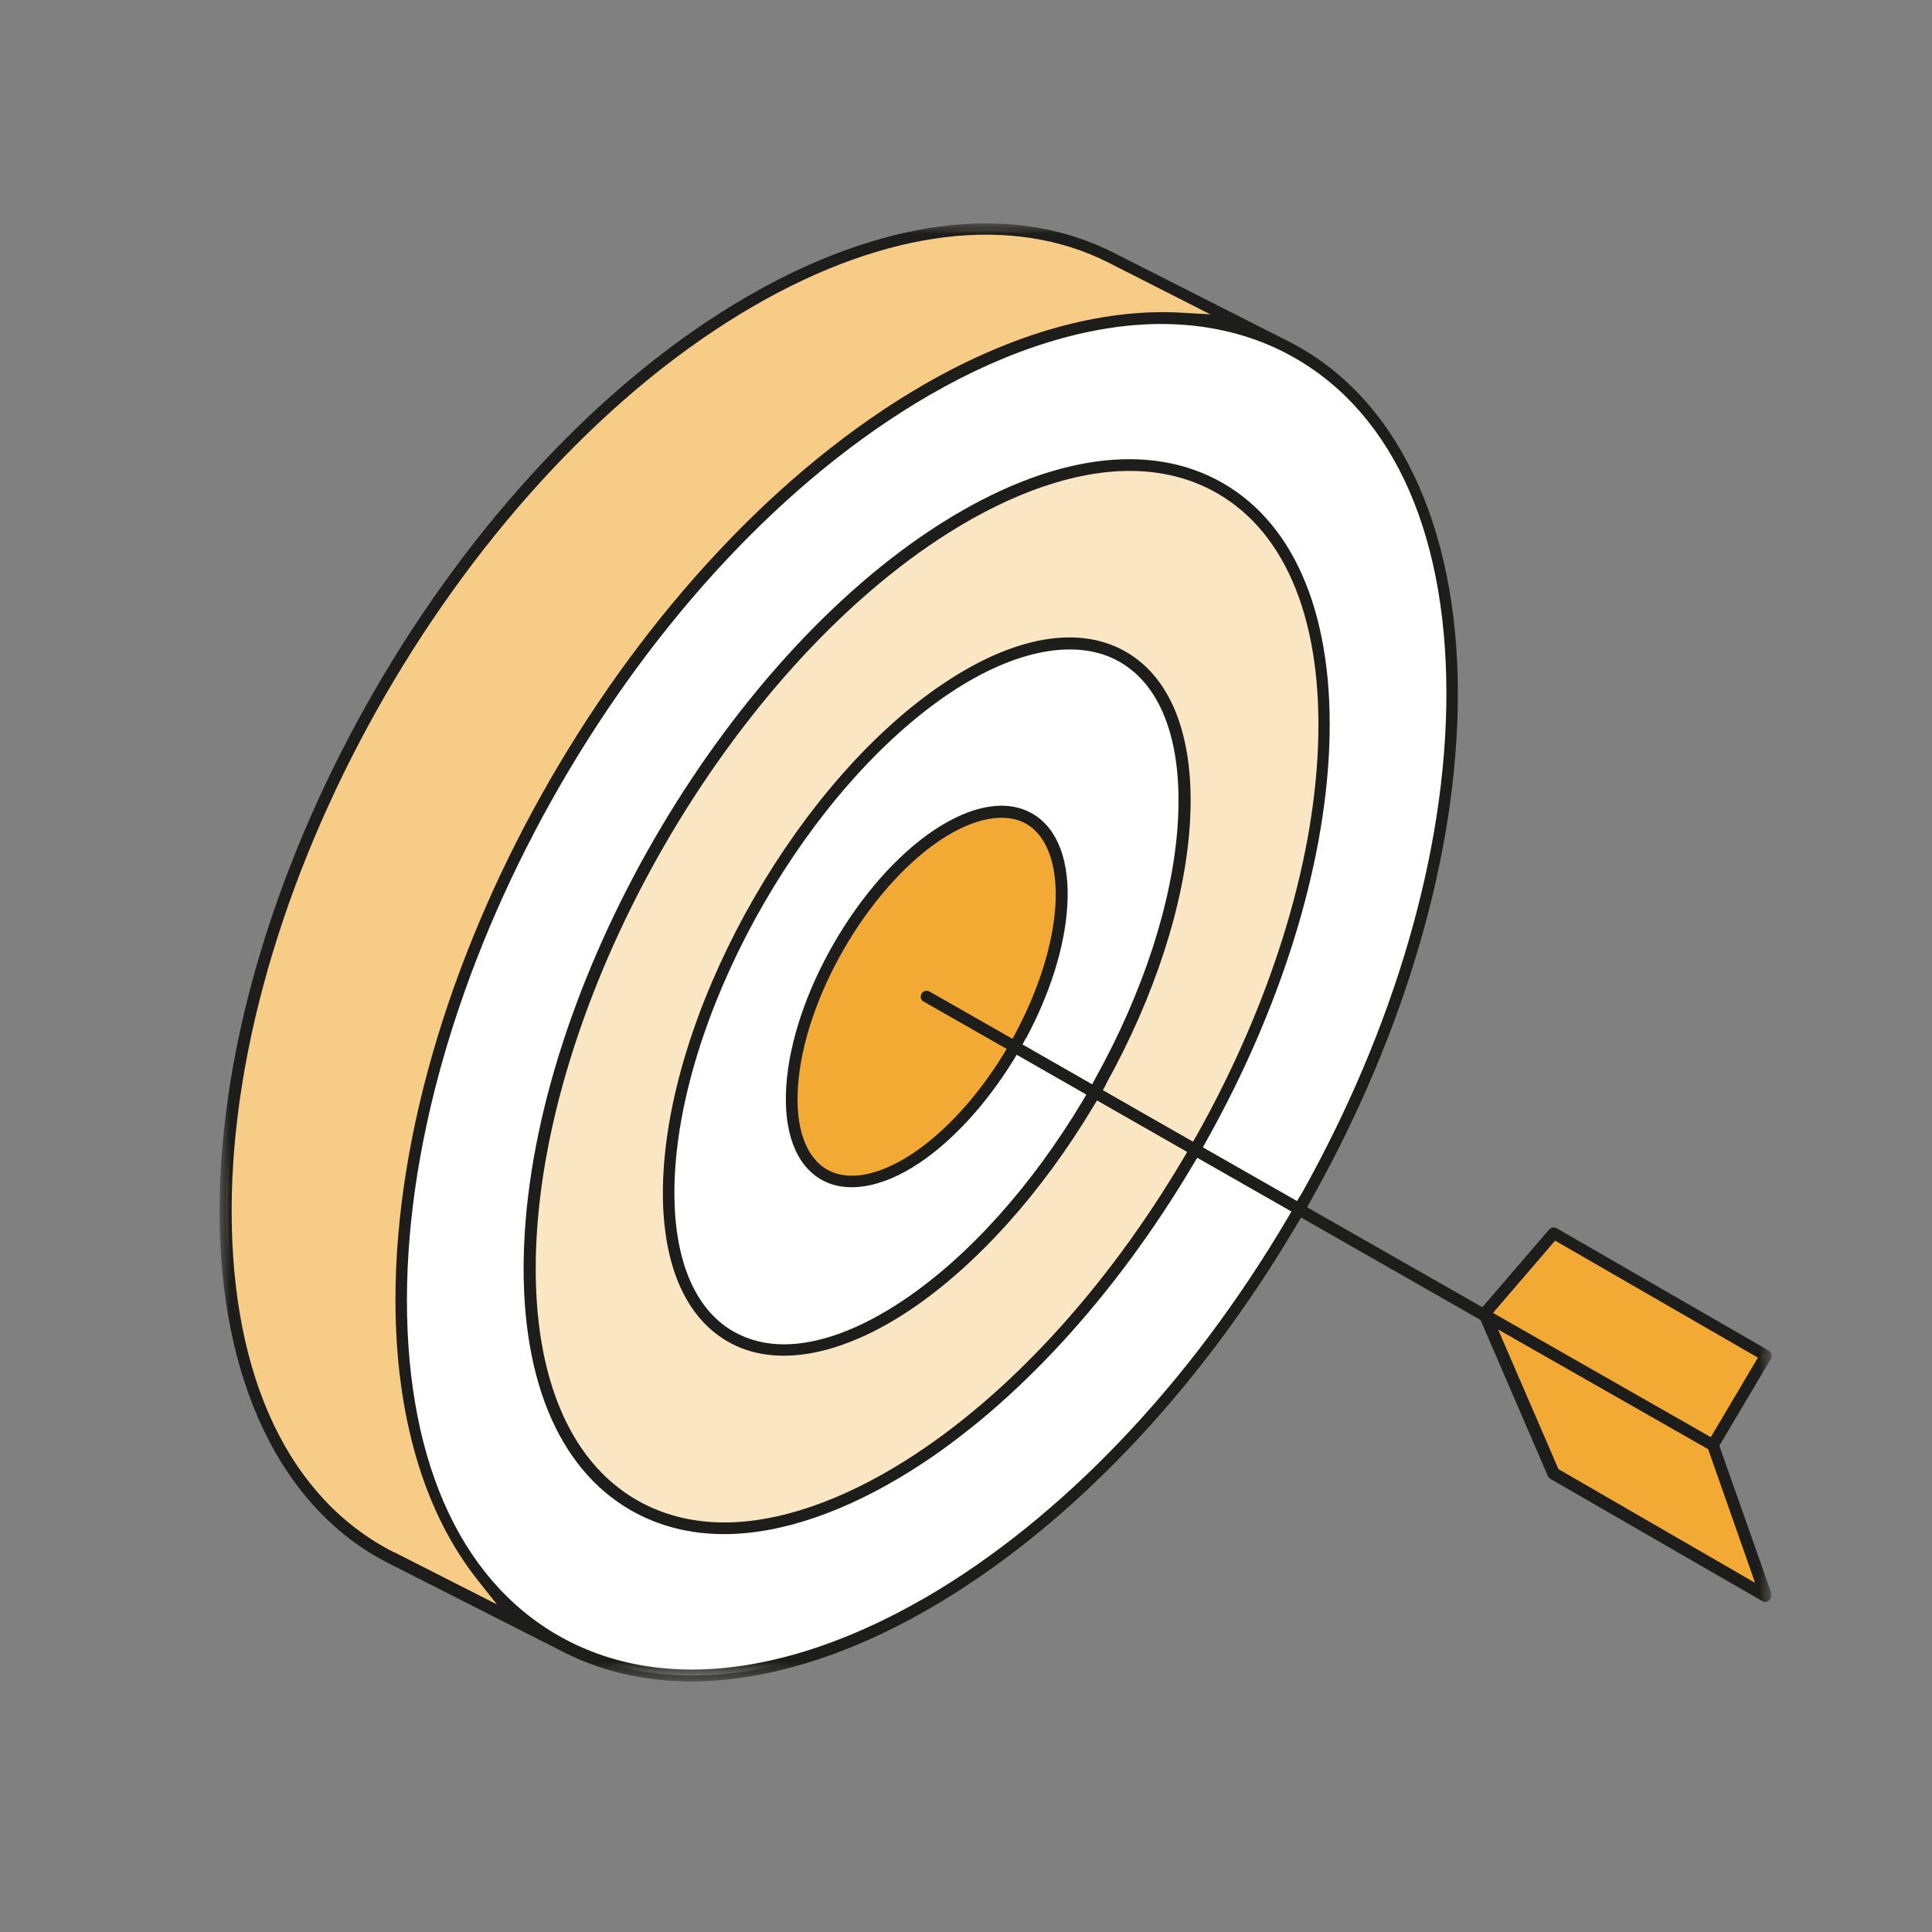 <?xml version="1.0" encoding="UTF-8"?>
<svg id="Ebene_1" xmlns="http://www.w3.org/2000/svg" xmlns:xlink="http://www.w3.org/1999/xlink" viewBox="0 0 96 96">
    <rect x="0" y="0" width="96" height="96" fill="#808080" stroke="none"/>
    <defs>
        <mask id="mask" x="10.93" y="11.1" width="77.11" height="72.44" maskUnits="userSpaceOnUse">
            <g id="mask-2">
                <polygon id="path-1" points="10.93 11.1 88.04 11.1 88.04 83.54 10.93 83.54 10.93 11.1"
                         style="fill:#fff; fill-rule:evenodd; stroke-width:0px;"/>
            </g>
        </mask>
    </defs>
    <polygon id="Fill-2" points="87.75 67.37 85.11 71.81 73.82 65.37 73.78 65.27 77.21 61.28 87.75 67.37"
             style="fill:#f2aa35; fill-rule:evenodd; stroke-width:0px;"/>
    <polygon id="Fill-3" points="85.11 71.81 87.75 79.3 77.21 73.21 73.82 65.37 85.11 71.81"
             style="fill:#f2aa35; fill-rule:evenodd; stroke-width:0px;"/>
    <g id="Group-14">
        <path id="Fill-4"
              d="m54.4,54.29c2.48-4.31,4.15-9.08,4.43-13.3.56-8.47-4.71-11.51-11.77-6.8-7.06,4.72-13.23,15.41-13.79,23.88-.56,8.47,4.71,11.51,11.77,6.79,3.54-2.37,6.86-6.24,9.36-10.58m4.99,2.85c-3.73,6.49-8.78,12.24-14.25,15.68-10.89,6.87-19.31,2-18.81-10.86.5-12.86,9.73-28.86,20.62-35.73,10.89-6.87,19.31-2,18.81,10.86-.25,6.41-2.67,13.59-6.38,20.04"
              style="fill:#fbe6c3; fill-rule:evenodd; stroke-width:0px;"/>
        <path id="Fill-6"
              d="m59.39,57.14c3.71-6.44,6.13-13.63,6.38-20.04.5-12.86-7.92-17.73-18.81-10.86-10.89,6.87-20.12,22.86-20.62,35.72-.51,12.86,7.92,17.72,18.81,10.86,5.47-3.45,10.51-9.19,14.25-15.68m5.18,2.96c-4.73,8.23-11.28,15.41-18.52,19.59-6.91,3.99-13.2,4.52-17.87,2.15-5.07-2.57-8.24-8.55-8.24-17.22,0-16.65,11.69-36.9,26.11-45.23,6.91-3.99,13.19-4.52,17.86-2.15h.01c5.07,2.58,8.24,8.56,8.24,17.23s-2.9,17.48-7.59,25.64"
              style="fill:#fff; fill-rule:evenodd; stroke-width:0px;"/>
        <path id="Fill-8"
              d="m55.21,12.81l8.7,4.42c-4.67-2.36-10.95-1.84-17.86,2.15-14.42,8.33-26.11,28.58-26.11,45.23,0,8.67,3.17,14.65,8.24,17.22l-8.71-4.42c-5.07-2.57-8.24-8.56-8.24-17.23,0-16.65,11.69-36.9,26.12-45.23,6.91-3.99,13.2-4.52,17.87-2.15"
              style="fill:#f7cc86; fill-rule:evenodd; stroke-width:0px;"/>
        <path id="Fill-10"
              d="m50.42,52.02c1.3-2.25,2.17-4.75,2.31-6.96.29-4.43-2.47-6.03-6.16-3.56-3.69,2.47-6.92,8.06-7.21,12.5-.29,4.43,2.47,6.03,6.17,3.56,1.85-1.24,3.59-3.26,4.9-5.53m3.97,2.27c-2.5,4.34-5.81,8.21-9.36,10.58-7.06,4.72-12.32,1.67-11.77-6.79.56-8.47,6.73-19.16,13.79-23.88,7.06-4.72,12.33-1.67,11.77,6.8-.28,4.22-1.95,8.99-4.43,13.3"
              style="fill:#fff; fill-rule:evenodd; stroke-width:0px;"/>
        <path id="Fill-12"
              d="m50.42,52.02c-1.31,2.27-3.04,4.3-4.9,5.53-3.69,2.47-6.45.87-6.17-3.56.29-4.43,3.52-10.03,7.21-12.5,3.7-2.47,6.46-.87,6.16,3.56-.14,2.21-1.01,4.71-2.31,6.96"
              style="fill:#f2aa35; fill-rule:evenodd; stroke-width:0px;"/>
    </g>
    <g id="Group-17">
        <g style="mask:url(#mask);">
            <path id="Fill-15"
                  d="m77.44,73.01l-.04-.1-2.96-6.85,10.44,5.95.04.12,2.29,6.52-9.77-5.65Zm-3.17-7.87l3-3.49.08.04,10,5.77-2.34,3.95-.09-.05-10.73-6.12.09-.1Zm-19.32-11.26c2.43-4.38,3.91-8.95,4.17-12.88.28-4.22-.85-7.27-3.17-8.61-2.33-1.34-5.54-.79-9.05,1.56-7.11,4.75-13.35,15.57-13.92,24.1-.28,4.21.85,7.27,3.18,8.61,2.29,1.33,5.58.76,9.05-1.56,3.3-2.21,6.54-5.81,9.13-10.14l.17-.28,4.48,2.56-.17.29c-3.84,6.5-8.74,11.84-13.82,15.04-3.19,2.01-6.31,3.08-9,3.08-1.62,0-3.09-.38-4.37-1.12-3.45-1.99-5.23-6.46-4.99-12.56.5-12.76,9.69-28.68,20.49-35.49,3.19-2.01,6.3-3.08,9-3.08,1.62,0,3.09.38,4.37,1.12,3.46,2,5.23,6.46,4.99,12.57-.23,5.95-2.38,12.82-6.04,19.35l-.17.29-4.48-2.56.16-.29Zm-3.98-2.26c1.2-2.23,1.93-4.55,2.06-6.55.15-2.26-.47-3.91-1.73-4.64-1.27-.73-3-.44-4.89.82-3.75,2.51-7.05,8.21-7.34,12.72-.15,2.26.47,3.91,1.73,4.64,1.25.72,3.02.42,4.88-.82,1.67-1.12,3.33-2.93,4.67-5.1l.17-.28,3.46,1.98-.17.29c-2.54,4.25-5.71,7.78-8.94,9.94-2.13,1.43-4.18,2.18-5.91,2.18-.93,0-1.78-.22-2.52-.64-2.12-1.22-3.15-4.09-2.89-8.07.55-8.38,6.68-18.99,13.66-23.66,3.27-2.18,6.34-2.74,8.43-1.54,2.12,1.22,3.14,4.09,2.88,8.07-.25,3.84-1.71,8.33-4.09,12.62l-.16.3-3.46-1.98.15-.29Zm-5.07-1.85l4.12,2.35-.18.3c-1.29,2.09-2.88,3.82-4.48,4.89-1.09.72-2.13,1.11-3.03,1.11-.47,0-.88-.1-1.24-.31-1.05-.6-1.58-2.1-1.44-4.1.28-4.35,3.46-9.85,7.08-12.27,1.67-1.11,3.22-1.4,4.27-.8,1.05.61,1.57,2.1,1.44,4.1-.13,1.91-.83,4.14-1.97,6.28l-.16.3-4.12-2.35c-.07-.04-.15-.05-.22-.03-.07.02-.14.07-.18.14-.04.07-.05.15-.03.22.02.08.07.14.14.17h0Zm18.72,9.62l-.17.29-4.68-2.67.16-.29c3.71-6.61,5.88-13.58,6.12-19.62.25-6.34-1.63-10.99-5.28-13.09-3.65-2.11-8.62-1.4-13.97,1.97-10.94,6.9-20.26,23.03-20.76,35.96-.25,6.33,1.63,10.98,5.28,13.09,1.37.79,2.94,1.2,4.66,1.2,2.81,0,6.03-1.1,9.32-3.17,5.16-3.25,10.13-8.67,14.02-15.25l.17-.28.09.05,4.59,2.62-.17.29c-4.86,8.27-11.27,14.98-18.04,18.91l-.06.03c-4,2.31-7.98,3.53-11.52,3.53-2.22,0-4.26-.47-6.08-1.39-5.21-2.64-8.08-8.67-8.08-16.96,0-16.53,11.65-36.71,25.97-44.98,3.99-2.31,7.97-3.53,11.51-3.53,2.22,0,4.27.47,6.09,1.39,5.21,2.65,8.08,8.67,8.08,16.97,0,7.78-2.57,16.63-7.25,24.95h0Zm-45.03,17.75c-5.21-2.64-8.08-8.67-8.08-16.97,0-16.53,11.65-36.71,25.97-44.98,6.58-3.8,12.83-4.56,17.6-2.14l5.06,2.57-1.58-.09c-3.88-.19-8.25,1.04-12.65,3.58-14.48,8.36-26.26,28.76-26.26,45.48,0,5.74,1.41,10.56,4.09,13.93l.95,1.2-5.1-2.59Zm68.43,2.05v-.02s-2.59-7.34-2.59-7.34l.03-.04,2.54-4.28c.04-.07.05-.15.03-.22-.02-.08-.07-.14-.14-.18l-10.54-6.08c-.12-.07-.27-.04-.37.06l-3.32,3.86-.08-.04-8.63-4.92.16-.29c4.73-8.4,7.33-17.36,7.33-25.24,0-8.4-3.06-14.78-8.4-17.49l-8.72-4.42c-1.9-.96-4.03-1.45-6.34-1.45-3.64,0-7.72,1.25-11.81,3.61-14.48,8.36-26.26,28.76-26.26,45.48,0,8.41,3.06,14.78,8.4,17.49l8.71,4.42c1.9.96,4.03,1.45,6.34,1.45,3.64,0,7.73-1.25,11.81-3.61,6.88-3.98,13.39-10.78,18.31-19.16l.17-.28.09.05,8.83,5.04.04.1,3.3,7.65c.02.06.07.1.12.14l10.54,6.08c.1.06.24.05.33-.03.09-.08.13-.2.09-.32h0Z"
                  style="fill:#1d1d1b; fill-rule:evenodd; stroke-width:0px;"/>
        </g>
    </g>
</svg>
